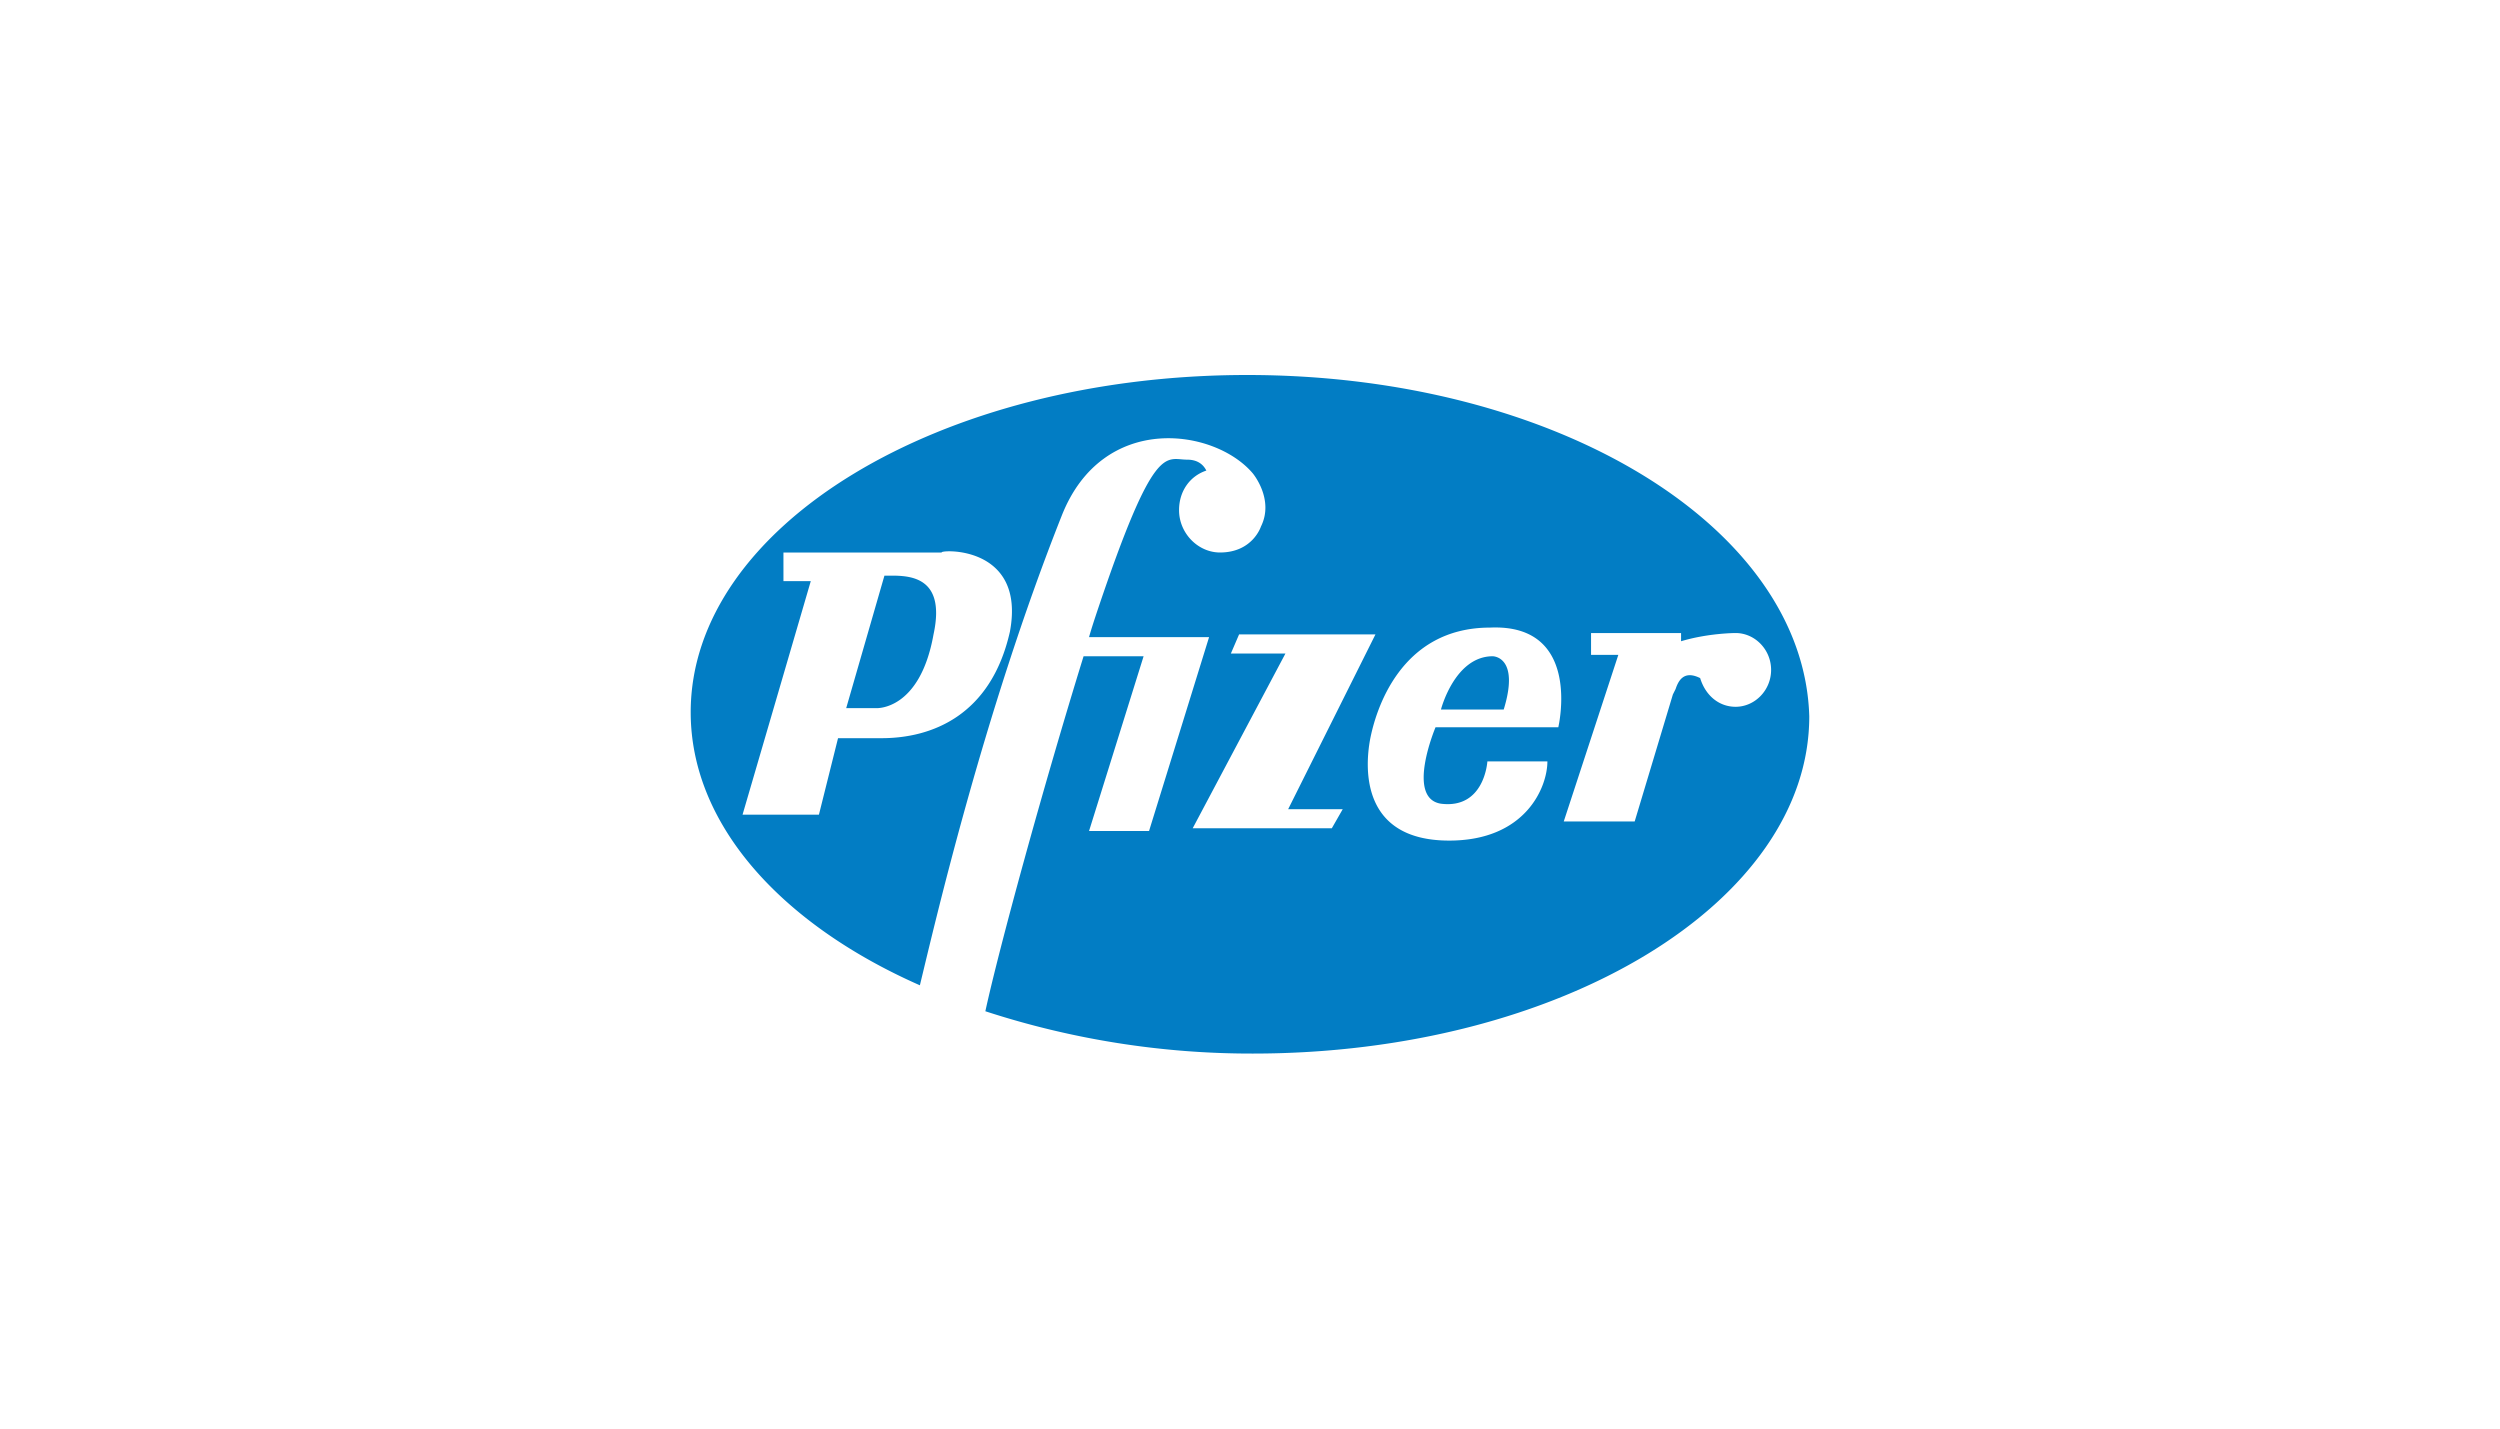 <svg xmlns="http://www.w3.org/2000/svg" width="140" height="80" fill="none" viewBox="0 0 140 80">
  <path fill="#027DC4" d="m49.527 32.24-2.14 7.416h1.681s2.445.153 3.209-4.129c.764-3.517-1.681-3.288-2.75-3.288ZM69.847 21c-17.265 0-31.168 8.487-31.168 18.885 0 6.27 5.042 11.852 12.834 15.292.764-3.135 3.514-15.139 7.945-26.302 2.291-5.81 8.555-4.893 10.695-2.37 0 0 1.221 1.453.459 2.982 0 0-.46 1.453-2.293 1.453-1.222 0-2.292-1.07-2.292-2.37 0-1.071.612-1.912 1.528-2.218-.153-.306-.458-.611-1.07-.611-1.222 0-1.833-1.071-5.041 8.486-.153.46-.306.918-.459 1.453h6.723l-3.362 10.857h-3.36l3.055-9.786H60.68c-2.292 7.416-4.736 16.362-5.5 19.879A48.035 48.035 0 0 0 70.152 59c17.264 0 31.167-8.487 31.167-18.885C101.013 29.487 87.111 21 69.847 21ZM56.555 35.374c-1.07 4.74-4.43 5.964-7.18 5.964H46.93l-1.07 4.282h-4.277l3.82-13.075h-1.53V30.94h8.862c-.153-.153 4.736-.46 3.82 4.434Zm18.029 11.01H66.79l5.194-9.786h-3.056l.46-1.07h7.637l-4.888 9.786h3.056l-.612 1.07h.002Zm12.68-5.657H80.39s-1.68 3.975.306 4.281c2.444.306 2.597-2.37 2.597-2.37h3.361c0 1.453-1.223 4.435-5.5 4.435-4.889 0-4.737-3.976-4.43-5.658.305-1.606 1.68-6.27 6.721-6.27 5.195-.23 3.82 5.581 3.82 5.581Zm9.93-1.147c-.916 0-1.68-.612-1.985-1.606-.917-.459-1.222.153-1.375.612l-.153.305-2.139 7.111H87.57l3.056-9.328h-1.527v-1.223h5.041v.459c1.528-.46 3.056-.46 3.056-.46 1.07 0 1.986.918 1.986 2.065 0 1.147-.916 2.065-1.986 2.065Zm-13.597-2.83c-2.138 0-2.903 2.983-2.903 2.983h3.514c.918-2.982-.61-2.982-.61-2.982Z"/>
</svg>
